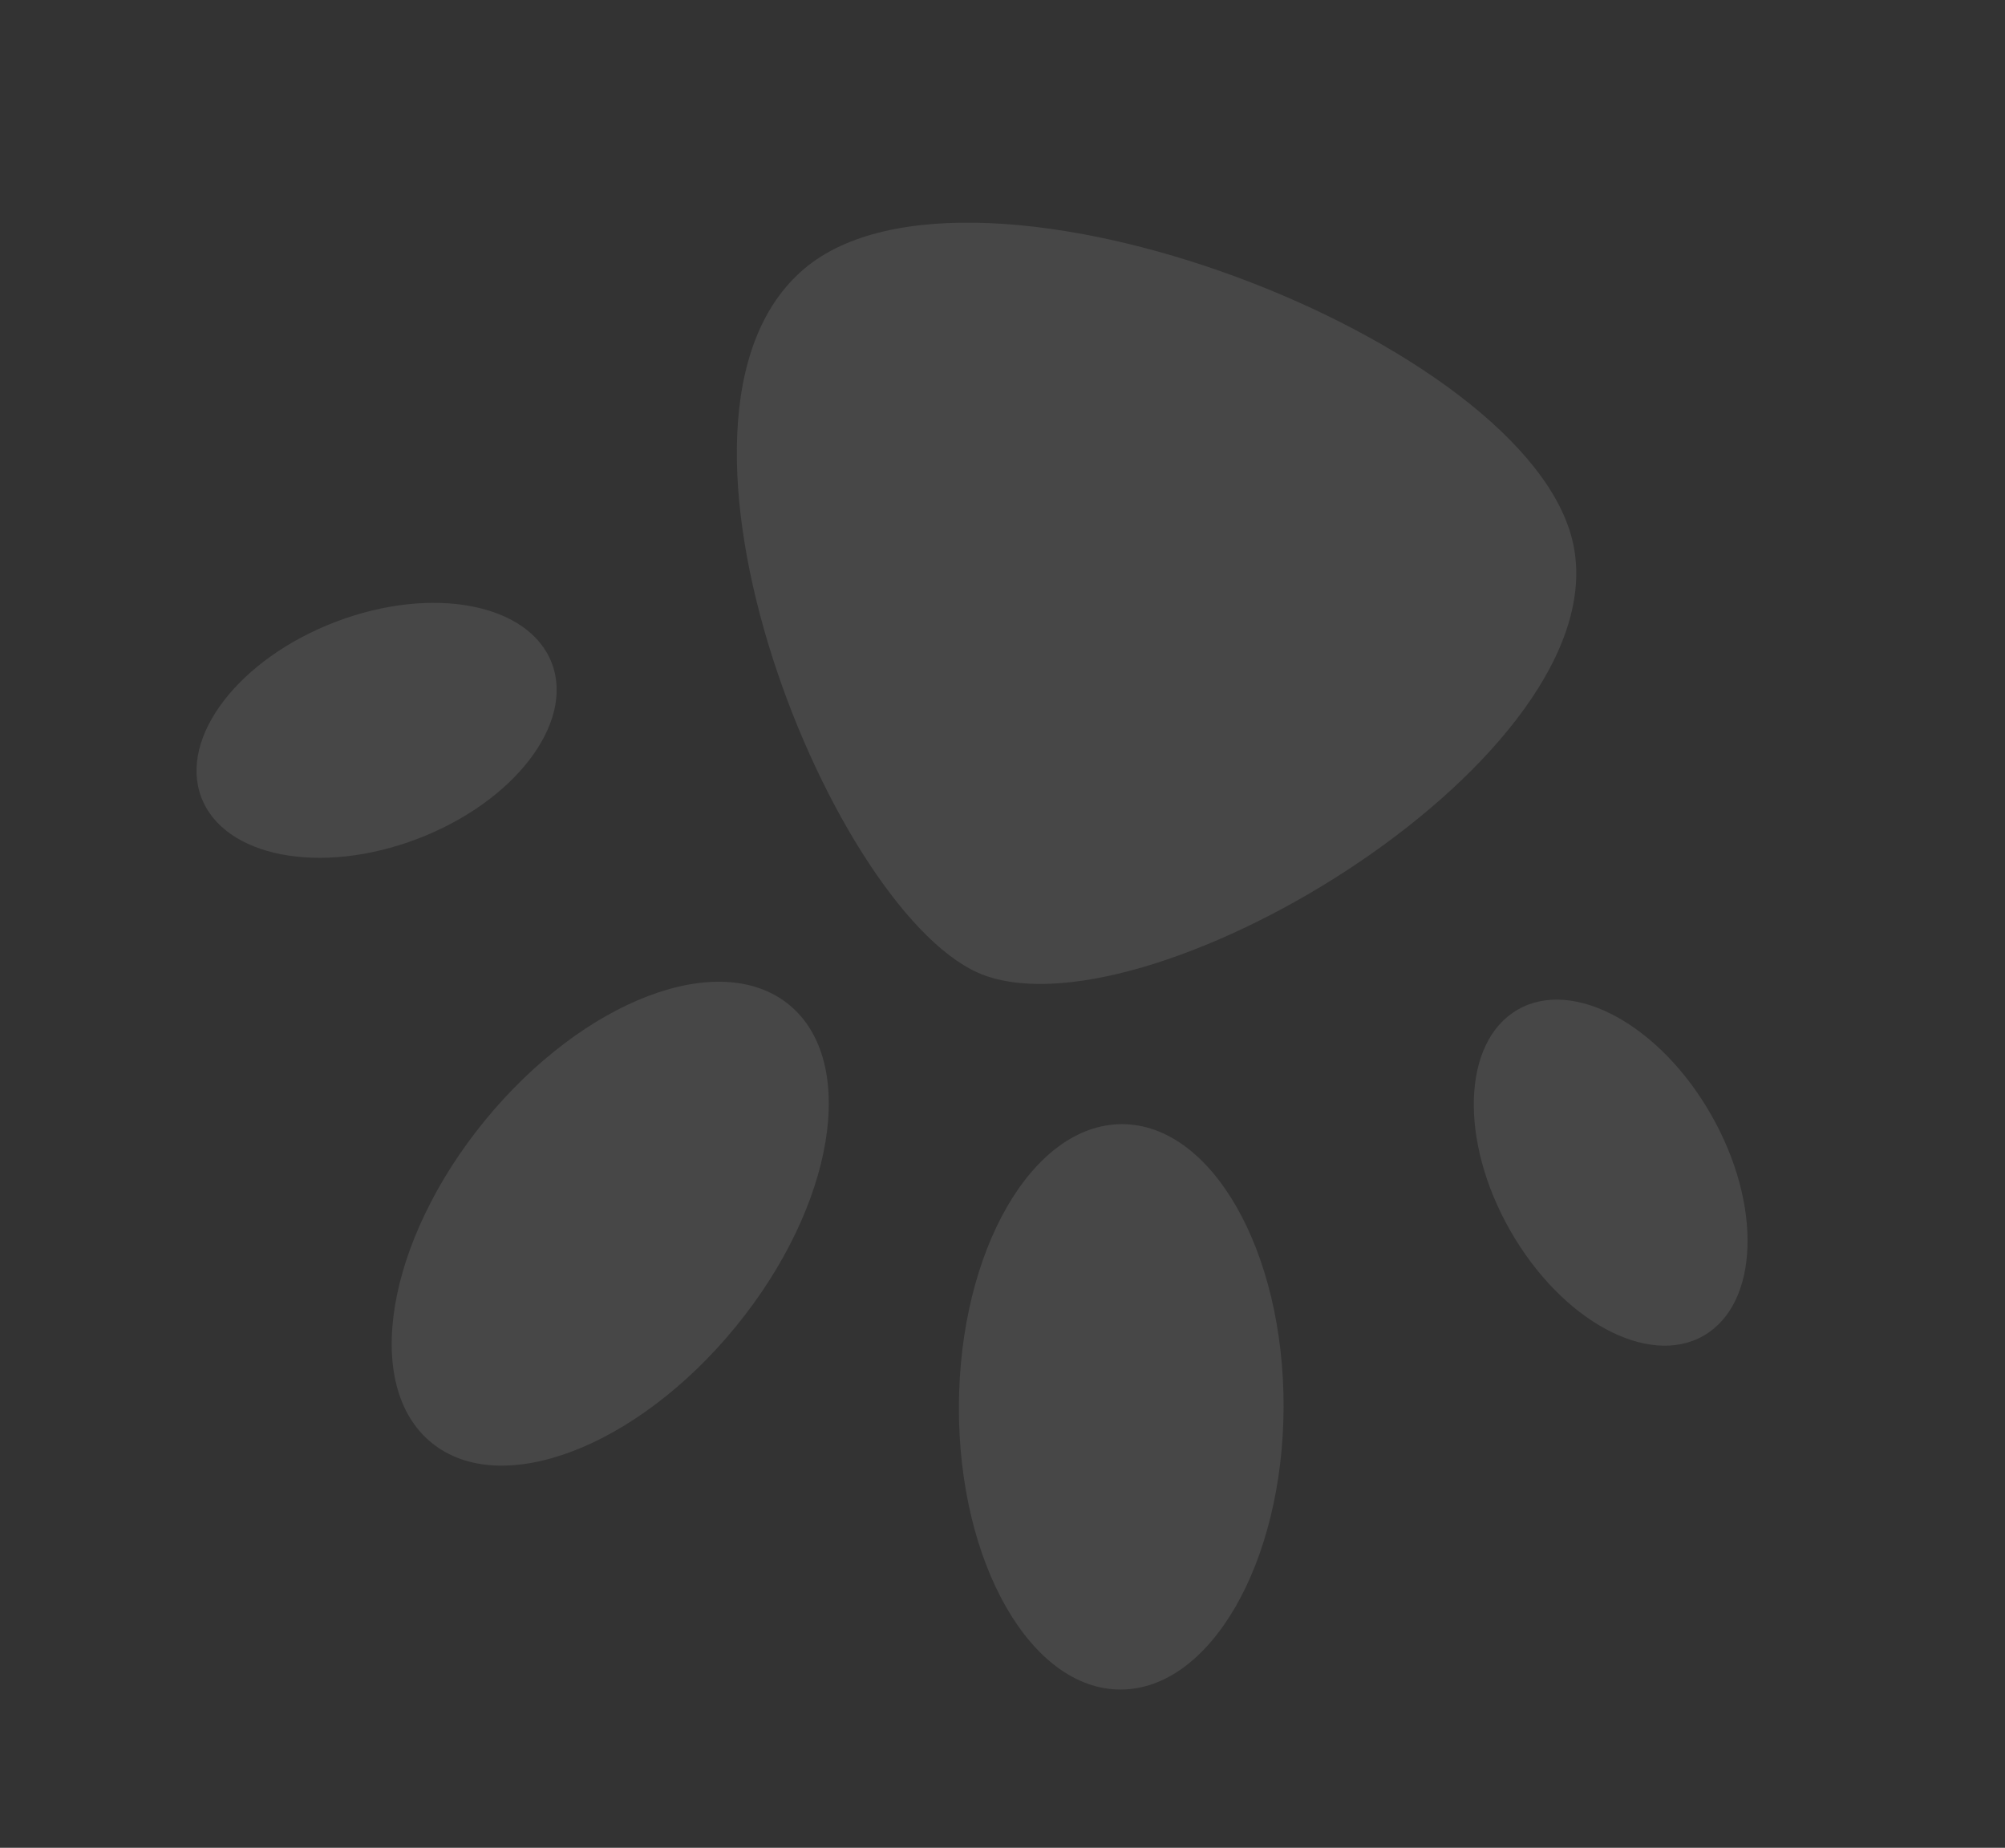 <svg width="484" height="446" viewBox="0 0 484 446" fill="none" xmlns="http://www.w3.org/2000/svg">
<rect x="0" y="0" width="484" height="446" fill="#333333" stroke="none"/>
<g opacity="0.1" clip-path="url(#clip0_641_4139)">
<path d="M194.159 64.857C234.766 30.556 369.459 82.141 379.788 131.384C390.484 182.374 278.778 250.164 237.752 235.461C201.764 222.563 151.619 100.782 194.159 64.857Z" fill="white"/>
<path d="M270.834 271.339C249.19 271.345 231.568 301.899 231.474 339.584C231.38 377.269 248.849 407.814 270.492 407.808C292.136 407.802 309.758 377.247 309.852 339.562C309.946 301.877 292.477 271.333 270.834 271.339Z" fill="white"/>
<path d="M117.05 270.463C93.186 299.629 87.388 334.421 104.101 348.173C120.814 361.926 153.708 349.43 177.572 320.264C201.436 291.098 207.233 256.306 190.521 242.553C173.808 228.801 140.914 241.296 117.05 270.463Z" fill="white"/>
<path d="M81.052 150.087C57.675 158.997 43.136 177.949 48.579 192.416C54.021 206.884 77.384 211.389 100.762 202.479C124.139 193.568 138.678 174.617 133.235 160.149C127.793 145.682 104.43 141.177 81.052 150.087Z" fill="white"/>
<path d="M366.368 243.699C352.975 251.416 352.167 275.288 364.562 297.019C376.958 318.75 397.865 330.111 411.258 322.393C424.651 314.676 425.46 290.804 413.064 269.073C400.668 247.342 379.762 235.982 366.368 243.699Z" fill="white"/>
</g>
<defs>
<clipPath id="clip0_641_4139">
<rect width="394.235" height="331.782" fill="white" transform="translate(371.871 445.584) rotate(-160.283)"/>
</clipPath>
</defs>
</svg>
